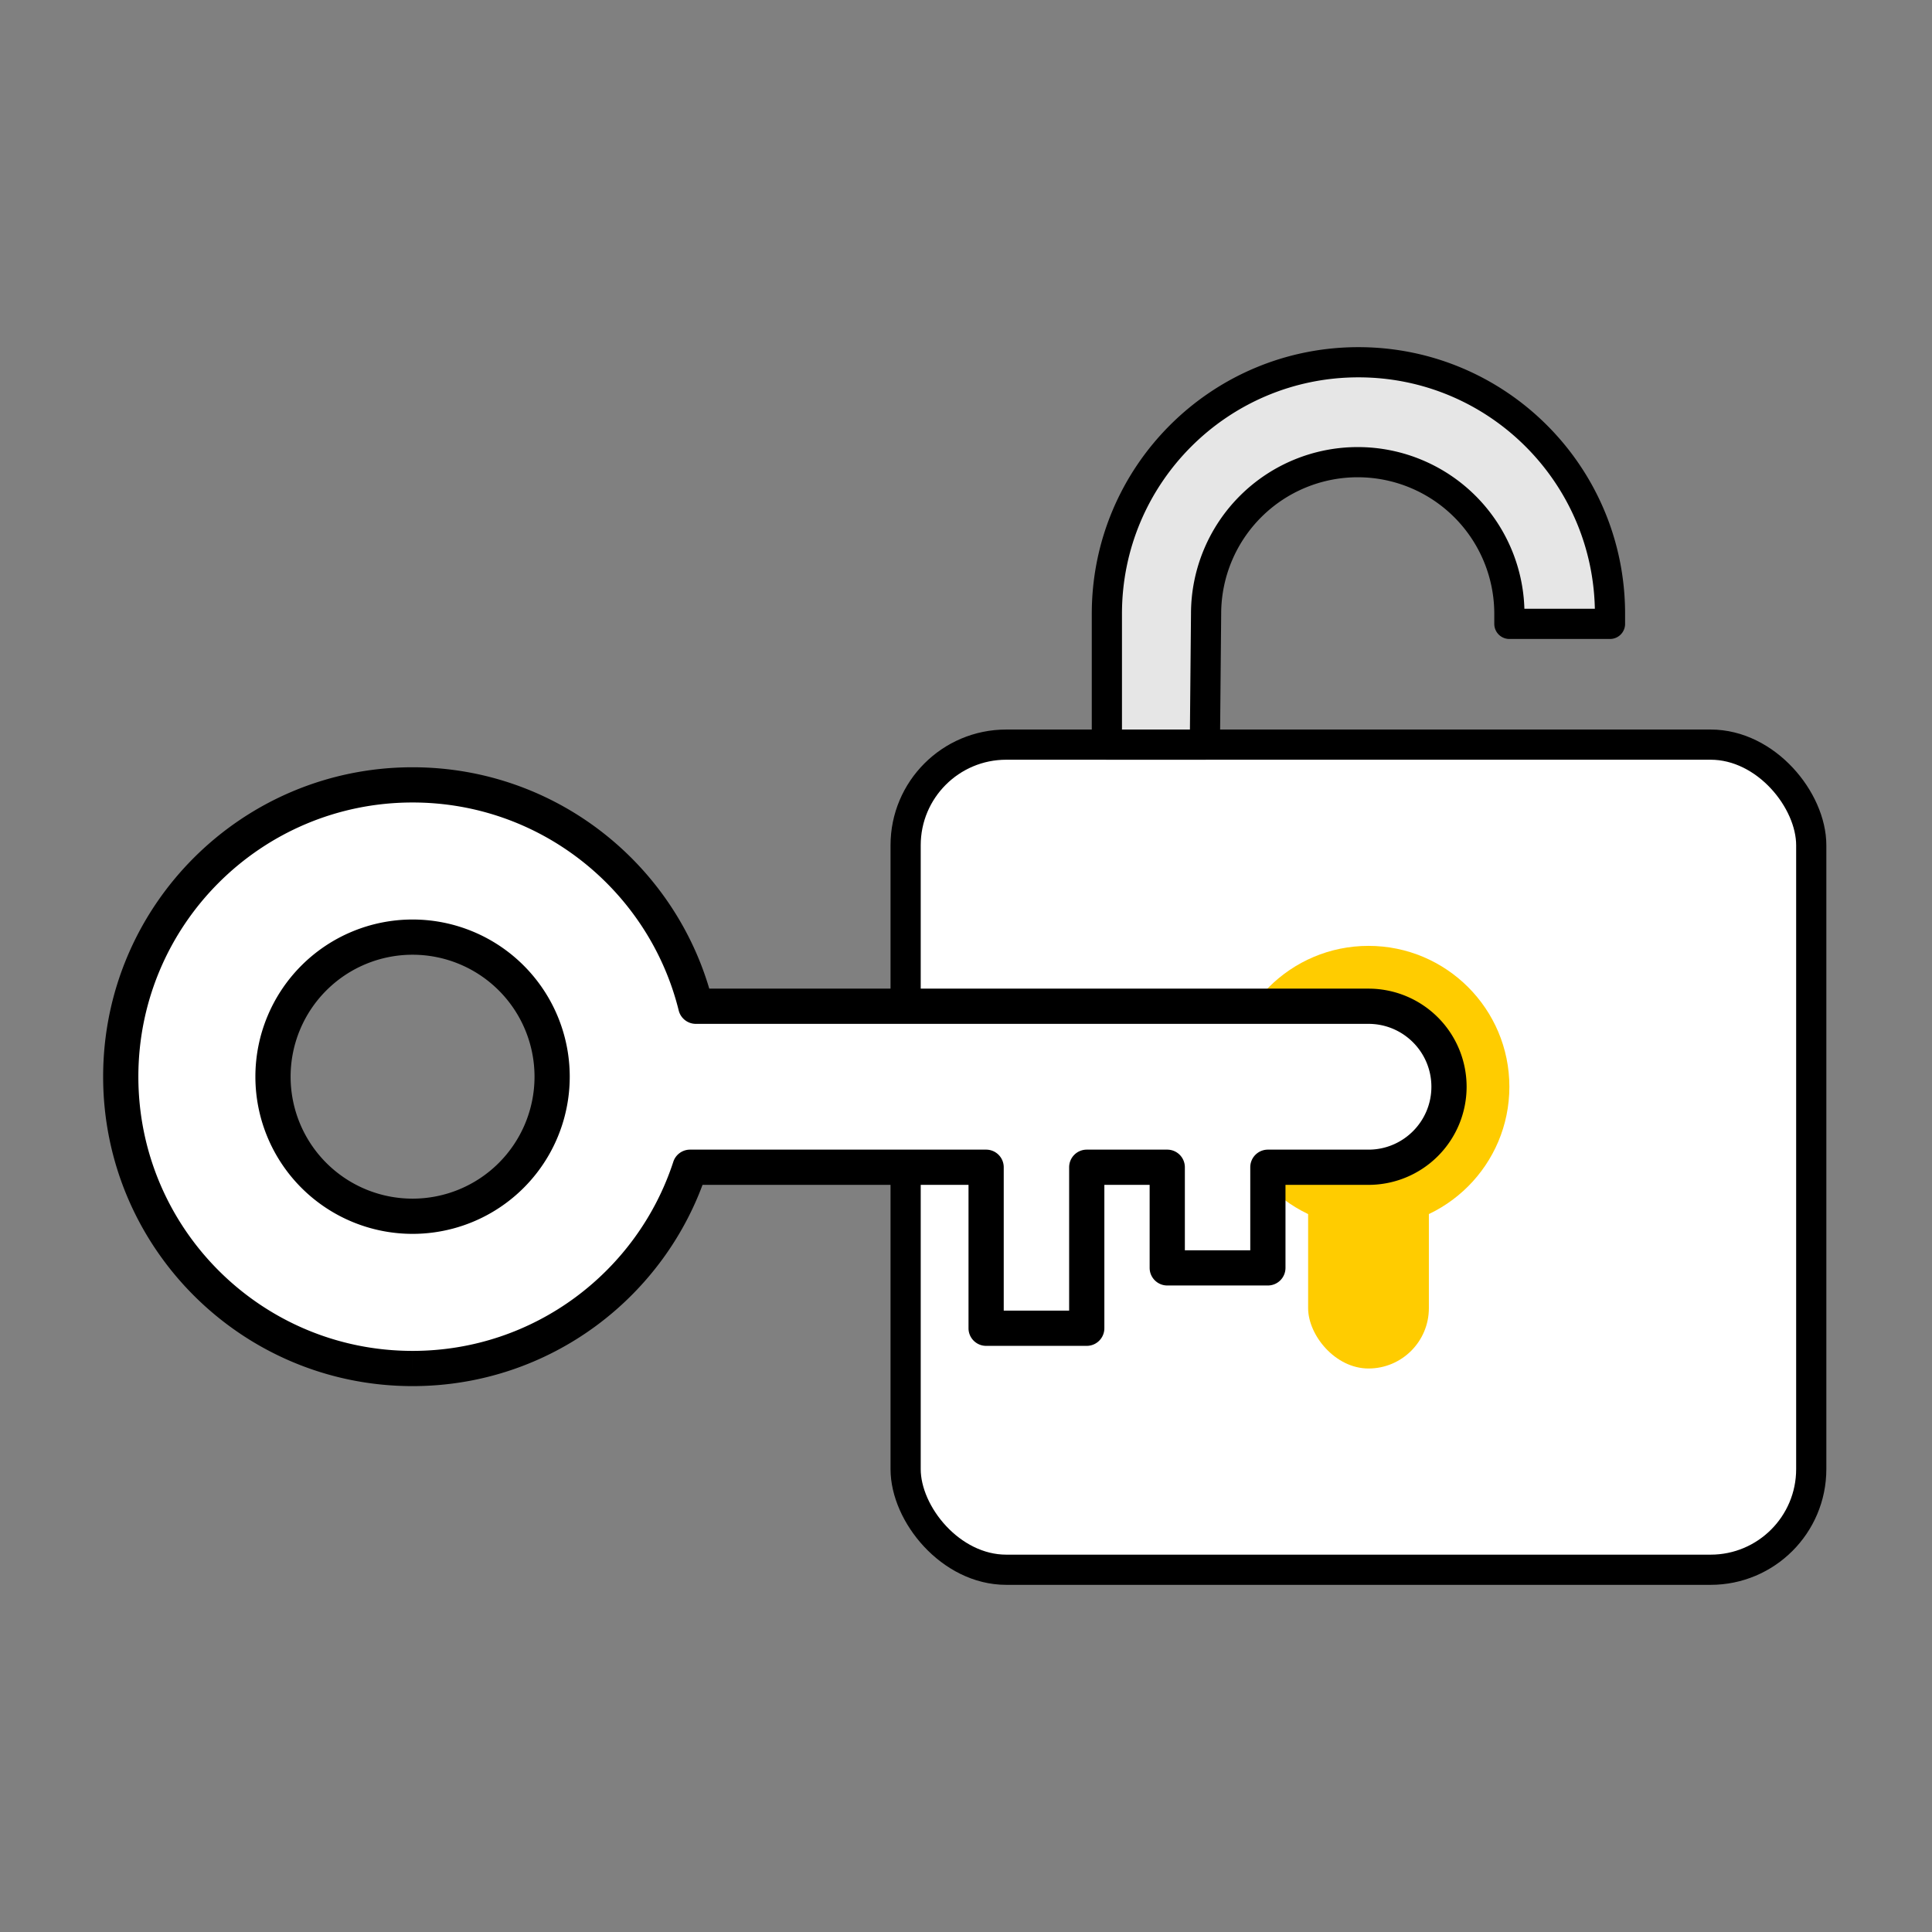<svg xmlns="http://www.w3.org/2000/svg" fill="none" viewBox="0 0 96 96"><rect x="0" y="0" width="96" height="96" fill="#808080" stroke="none"/><rect width="45" height="41" x="45" y="37" fill="#fff" rx="5"/><path fill="#E6E6E6" d="M55 30.5V37h5v-6.5a7.5 7.5 0 0 1 15 0v.5h5v-.5C80 23.596 74.404 18 67.5 18S55 23.596 55 30.5z"/><circle cx="68" cy="54" r="7" fill="#FC0"/><rect width="6" height="14" x="65" y="54" fill="#FC0" rx="3"/><rect width="45" height="41" x="45" y="37" stroke="#000" stroke-linejoin="round" stroke-width="1.5" rx="5"/><path stroke="#000" stroke-linecap="round" stroke-linejoin="round" stroke-width="1.5" d="M55 30.5V37h4.87l.06-6.535a7.535 7.535 0 0 1 15.07.07V31h5v-.5C80 23.596 74.404 18 67.5 18S55 23.596 55 30.5z"/><path fill="#fff" fill-rule="evenodd" d="M34.288 58c-1.893 5.805-7.35 10-13.788 10C12.492 68 6 61.508 6 53.5S12.492 39 20.5 39c6.801 0 12.509 4.683 14.075 11H68a4 4 0 0 1 0 8h-5v5h-5v-5h-4v8h-5v-8H34.288zm-6.853-4.5a6.935 6.935 0 1 1-13.87 0 6.935 6.935 0 0 1 13.87 0z" clip-rule="evenodd"/><path fill="#000" d="M34.288 58v-.875a.875.875 0 0 0-.832.604l.832.271zm.287-8l-.85.21c.097.39.448.665.85.665V50zM63 58v-.875a.875.875 0 0 0-.875.875H63zm0 5v.875a.875.875 0 0 0 .875-.875H63zm-5 0h-.875c0 .483.392.875.875.875V63zm0-5h.875a.875.875 0 0 0-.875-.875V58zm-4 0v-.875a.875.875 0 0 0-.875.875H54zm0 8v.875a.875.875 0 0 0 .875-.875H54zm-5 0h-.875c0 .483.392.875.875.875V66zm0-8h.875a.875.875 0 0 0-.875-.875V58zM20.5 68.875c6.827 0 12.613-4.45 14.62-10.604l-1.664-.542c-1.78 5.456-6.909 9.396-12.956 9.396v1.75zM5.125 53.5c0 8.491 6.884 15.375 15.375 15.375v-1.75c-7.525 0-13.625-6.1-13.625-13.625h-1.75zM20.5 38.125c-8.491 0-15.375 6.884-15.375 15.375h1.75c0-7.525 6.1-13.625 13.625-13.625v-1.75zm14.924 11.664c-1.66-6.698-7.711-11.664-14.924-11.664v1.75c6.39 0 11.754 4.4 13.225 10.336l1.7-.422zM68 49.125H34.575v1.75H68v-1.75zM72.875 54A4.875 4.875 0 0 0 68 49.125v1.75c1.726 0 3.125 1.4 3.125 3.125h1.75zM68 58.875A4.875 4.875 0 0 0 72.875 54h-1.75c0 1.726-1.4 3.125-3.125 3.125v1.75zm-5 0h5v-1.75h-5v1.75zM62.125 58v5h1.75v-5h-1.75zM63 62.125h-5v1.75h5v-1.75zM58.875 63v-5h-1.75v5h1.75zM54 58.875h4v-1.75h-4v1.75zM54.875 66v-8h-1.75v8h1.75zM49 66.875h5v-1.75h-5v1.75zM48.125 58v8h1.75v-8h-1.75zm-13.837.875H49v-1.75H34.288v1.75zM20.5 61.31a7.81 7.81 0 0 0 7.81-7.81h-1.75a6.06 6.06 0 0 1-6.06 6.06v1.75zm-7.81-7.81a7.81 7.81 0 0 0 7.81 7.81v-1.75a6.06 6.06 0 0 1-6.06-6.06h-1.75zm7.81-7.81a7.81 7.81 0 0 0-7.81 7.81h1.75a6.06 6.06 0 0 1 6.06-6.06v-1.75zm7.81 7.81a7.81 7.81 0 0 0-7.81-7.81v1.75a6.06 6.06 0 0 1 6.06 6.06h1.75z"/></svg>
